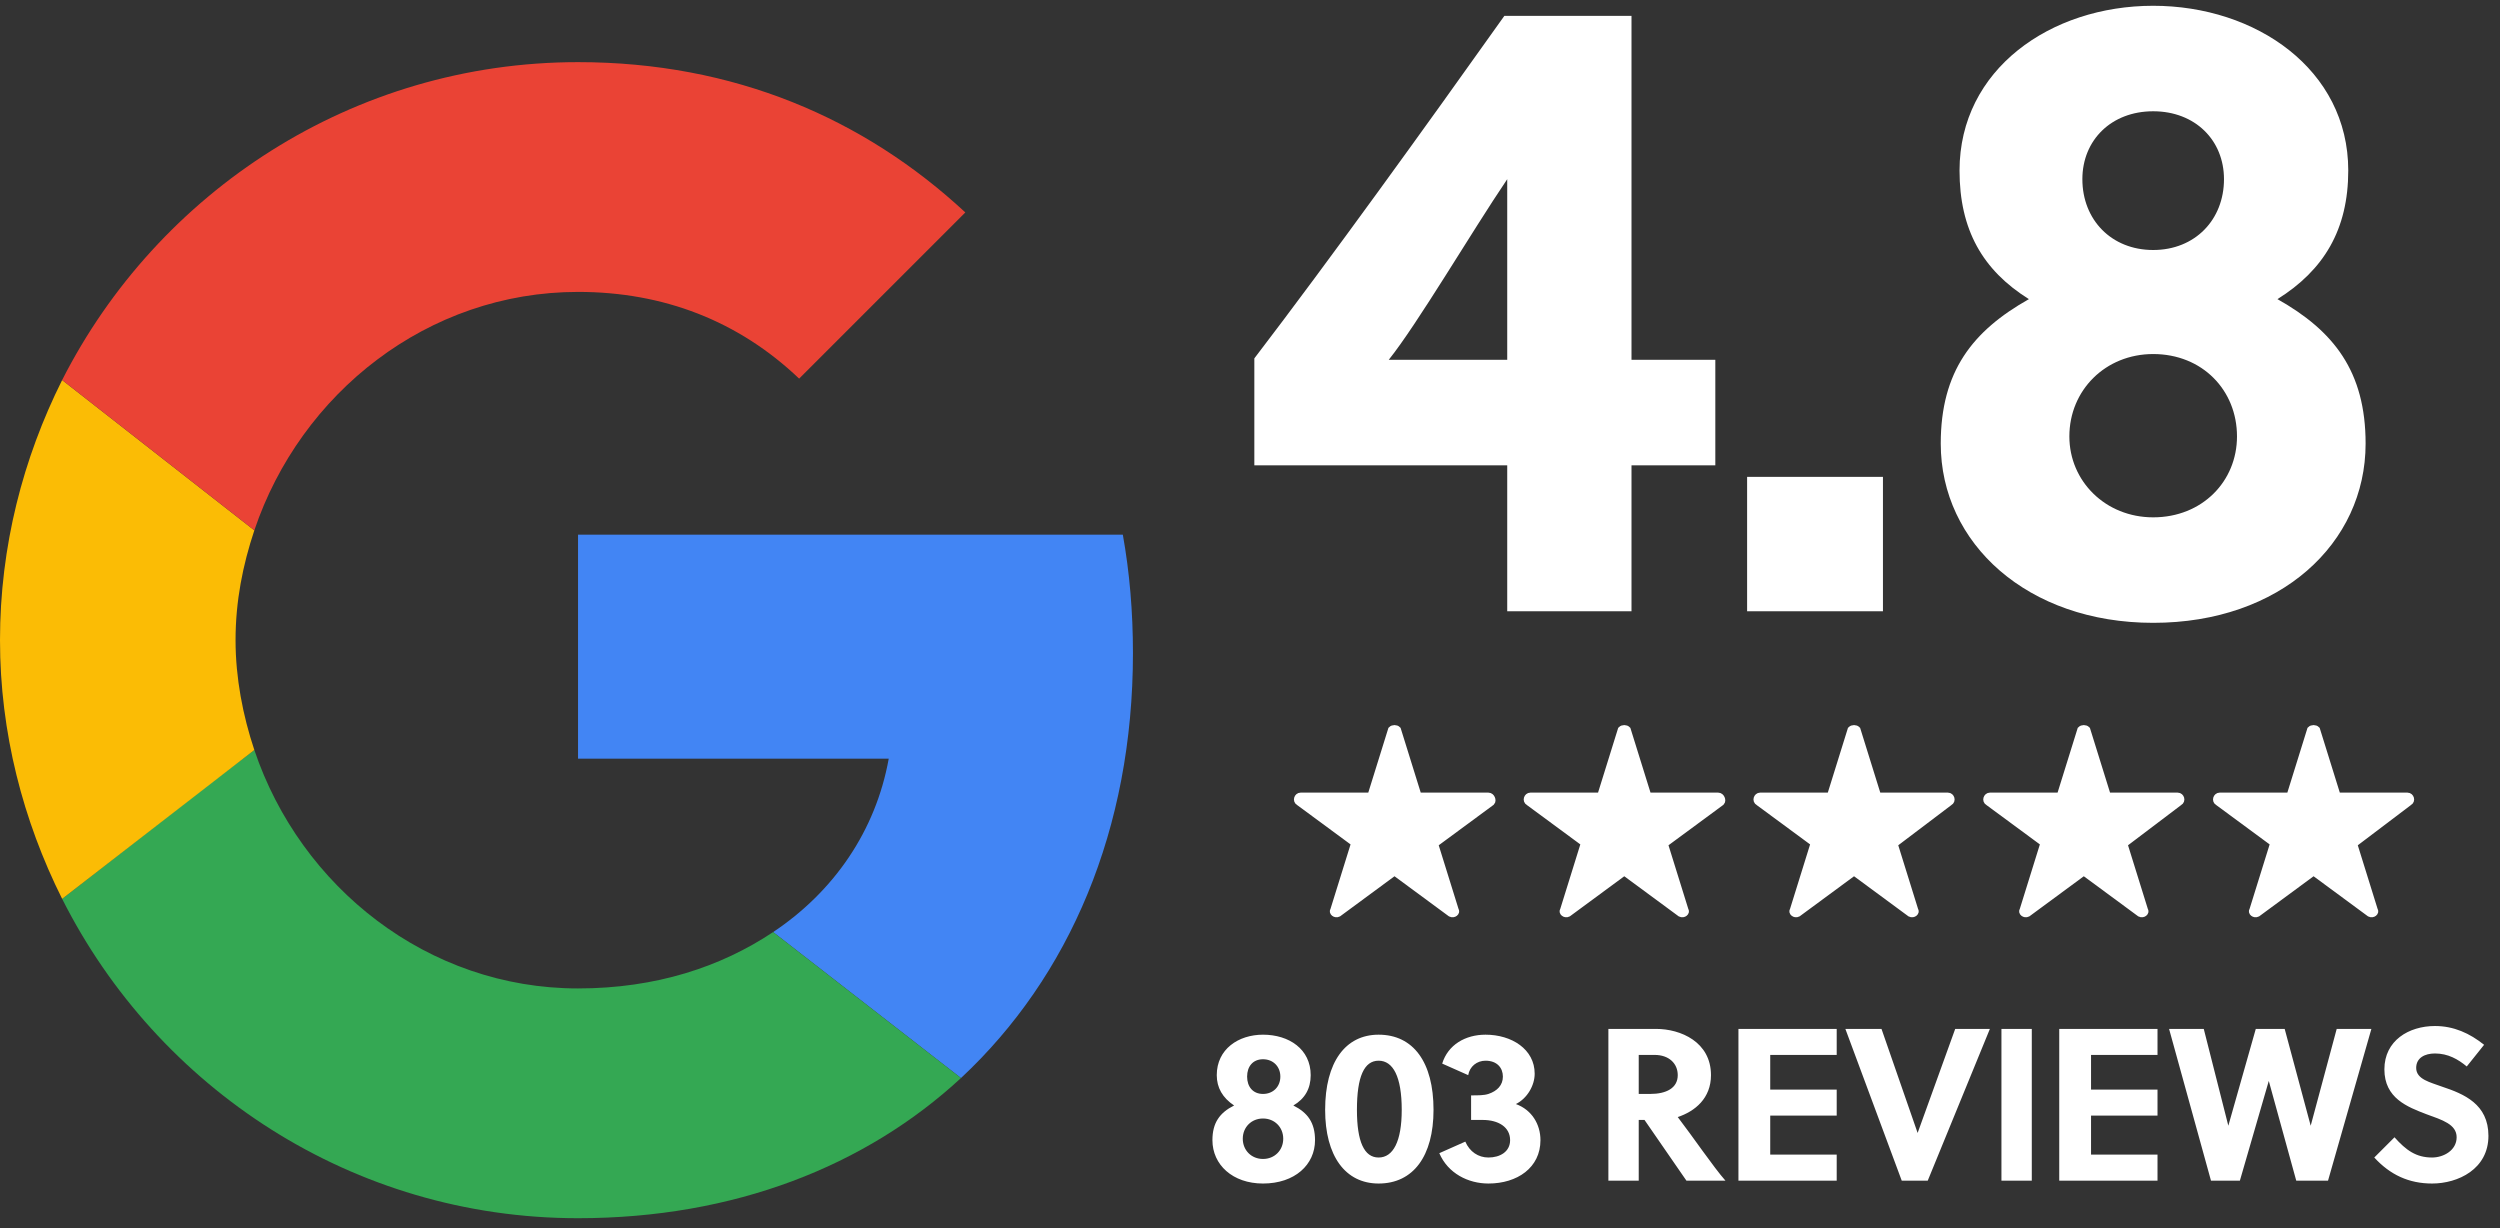 <svg version="1.2" xmlns="http://www.w3.org/2000/svg" viewBox="0 0 173 85" width="173" height="85">
	<rect x="0" y="0" width="173" height="85" fill="#333333" stroke="none"/>
	<title>google-svg</title>
	<style>
		.s0 { fill: #ffffff } 
		.s1 { fill: #4285f4 } 
		.s2 { fill: #34a853 } 
		.s3 { fill: #fbbc05 } 
		.s4 { fill: #ea4335 } 
		.s5 { fill: #ffffff;stroke: #ffffff;stroke-width: .5 } 
	</style>
	<path id="Layer" fill-rule="evenodd" class="s0" d="m112.9 42.3h-8.6v-10.1h-17.5v-7.4c5.2-6.8 11.9-16.1 17.3-23.7h8.8v23.8h5.8v7.3h-5.8zm-16.8-17.4h8.2v-12.5c-2.5 3.7-6.2 10-8.2 12.5zm34.2 17.4h-9.4v-9.3h9.4zm27.3-21.6c3.9 2.2 6.1 5 6.1 10 0 6.9-5.9 12.4-14.7 12.4-8.7 0-14.7-5.5-14.7-12.4 0-5 2.2-7.8 6.1-10-3.2-2-4.8-4.8-4.8-8.9 0-7 6.3-11.4 13.4-11.4 7.1 0 13.5 4.4 13.5 11.4 0 4.1-1.7 6.9-4.9 8.9zm-8.6 15.1c3.4 0 5.8-2.5 5.8-5.6 0-3.2-2.4-5.7-5.8-5.7-3.3 0-5.8 2.5-5.8 5.7 0 3.1 2.5 5.6 5.8 5.6zm0-18.5c2.9 0 4.9-2.1 4.9-4.9 0-2.7-2-4.7-4.9-4.7-2.9 0-4.9 2-4.9 4.7 0 2.8 2 4.9 4.9 4.9z"/>
	<g id="Layer">
		<path id="Layer" fill-rule="evenodd" class="s0" d="m89.5 76.5c1 0.5 1.5 1.2 1.5 2.4 0 1.7-1.4 3-3.6 3-2.1 0-3.5-1.3-3.5-3 0-1.2 0.5-1.9 1.5-2.4q-1.2-0.8-1.2-2.1c0-1.8 1.5-2.8 3.2-2.8 1.8 0 3.3 1 3.3 2.8q0 1.4-1.2 2.1zm-2.1 3.7c0.8 0 1.4-0.6 1.4-1.4 0-0.8-0.6-1.4-1.4-1.4-0.8 0-1.4 0.6-1.4 1.4 0 0.8 0.6 1.4 1.4 1.4zm0-4.5c0.7 0 1.2-0.5 1.2-1.2 0-0.7-0.5-1.2-1.2-1.2-0.7 0-1.1 0.5-1.1 1.2 0 0.7 0.4 1.2 1.1 1.2zm8-4.1c2.4 0 3.8 1.9 3.8 5.2 0 3.2-1.4 5.1-3.8 5.1-2.3 0-3.7-1.9-3.7-5.1 0-3.3 1.4-5.2 3.7-5.2zm0 1.8c-1 0-1.5 1.1-1.5 3.4q0 3.3 1.5 3.3c1 0 1.6-1.1 1.6-3.3 0-2.3-0.6-3.4-1.6-3.4zm6.4 4.1v-1.7c0.5 0 0.9 0 1.2-0.1 0.6-0.2 1-0.6 1-1.2 0-0.6-0.4-1.1-1.2-1.1-0.6 0-1.1 0.4-1.2 1l-1.8-0.8c0.4-1.3 1.6-2 3-2 1.8 0 3.4 1 3.4 2.7 0 0.8-0.5 1.7-1.3 2.1 1.1 0.4 1.7 1.4 1.7 2.5 0 1.9-1.6 3-3.6 3-1.4 0-2.8-0.7-3.4-2.1l1.8-0.8c0.3 0.7 0.9 1.1 1.6 1.1 0.8 0 1.5-0.4 1.5-1.2 0-0.9-0.8-1.4-1.9-1.4-0.1 0-0.5 0-0.8 0zm9.5-6.3h3.3c1.7 0 3.8 0.9 3.8 3.2 0 1.6-1.1 2.5-2.3 2.9 1 1.3 2.5 3.5 3.3 4.4h-2.7l-2.9-4.2h-0.4v4.2h-2.1zm2.1 1.8v2.7h0.8c1.1 0 1.9-0.4 1.9-1.3 0-0.8-0.6-1.4-1.6-1.4zm13.7 8.7h-6.8v-10.5h6.8v1.8h-4.6v2.4h4.6v1.8h-4.6v2.7h4.6zm10.6-10.5l-4.3 10.5h-1.8l-3.9-10.5h2.5l2.5 7.2 2.6-7.2zm2.9 10.5h-2.1v-10.5h2.1zm8.7 0h-6.8v-10.5h6.8v1.8h-4.6v2.4h4.6v1.8h-4.6v2.7h4.6zm8.8-10.5l1.8 6.7 1.8-6.7h2.4l-3 10.5h-2.2l-1.9-6.9-2 6.9h-2l-2.9-10.5h2.4l1.7 6.7 1.9-6.7zm12.6 2.6c-0.6-0.5-1.3-0.9-2.2-0.9-0.7 0-1.3 0.3-1.3 1 0 0.8 1 1 1.8 1.3 1.5 0.5 3.2 1.2 3.2 3.4 0 2.3-2.1 3.3-3.9 3.3-1.6 0-2.9-0.6-4-1.8l1.4-1.4c0.8 0.9 1.5 1.4 2.6 1.4 0.8 0 1.7-0.5 1.7-1.4 0-0.9-1-1.2-2.1-1.6-1.3-0.5-2.9-1.1-2.9-3.1 0-2 1.7-3 3.5-3 1.3 0 2.4 0.5 3.4 1.3z"/>
	</g>
	<g id="Layer">
		<path id="Layer" class="s1" d="m40 37v15.5h21.5c-0.9 5-3.8 9.2-8 12l13 10.1c7.5-7 11.9-17.2 11.9-29.4q0-4.3-0.7-8.2z"/>
		<path id="Layer" class="s2" d="m17.6 51.9l-2.9 2.2-10.4 8.1c6.6 13.1 20.1 22.1 35.7 22.1 10.8 0 19.9-3.6 26.5-9.7l-13-10.1c-3.6 2.4-8.1 3.9-13.5 3.9-10.4 0-19.2-7-22.4-16.5z"/>
		<path id="Layer" class="s3" d="m4.3 26.3c-2.7 5.4-4.3 11.5-4.3 18 0 6.4 1.6 12.5 4.3 17.9l13.3-10.3c-0.8-2.4-1.3-5-1.3-7.6 0-2.7 0.5-5.2 1.3-7.6z"/>
		<path id="Layer" class="s4" d="m40 20.2c5.9 0 11.1 2 15.3 6l11.5-11.5c-7-6.5-16-10.4-26.8-10.4-15.6 0-29.1 9-35.7 22l13.3 10.4c3.2-9.5 12-16.5 22.4-16.5z"/>
	</g>
	<path id="Layer" class="s5" d="m96.3 50.5c0.1-0.1 0.3-0.1 0.4 0l1.4 4.5q0.1 0.1 0.2 0.1h4.7c0.2 0 0.3 0.3 0.2 0.4l-3.8 2.8q-0.2 0.1-0.1 0.2l1.4 4.5c0.1 0.1-0.1 0.3-0.3 0.2l-3.8-2.8q-0.1-0.1-0.2 0l-3.8 2.8c-0.2 0.1-0.4-0.1-0.3-0.2l1.4-4.5q0.1-0.1 0-0.2l-3.8-2.8c-0.2-0.1-0.1-0.4 0.1-0.4h4.7q0.1 0 0.2-0.1z"/>
	<path id="Layer" class="s5" d="m112.2 50.5c0.1-0.1 0.3-0.1 0.4 0l1.4 4.5q0.1 0.1 0.2 0.1h4.7c0.2 0 0.3 0.3 0.2 0.4l-3.8 2.8q-0.2 0.1-0.1 0.2l1.4 4.5c0.1 0.1-0.1 0.3-0.3 0.2l-3.8-2.8q-0.1-0.1-0.2 0l-3.8 2.8c-0.2 0.1-0.4-0.1-0.3-0.2l1.4-4.5q0.1-0.1 0-0.2l-3.8-2.8c-0.2-0.1-0.1-0.4 0.1-0.4h4.7q0.1 0 0.2-0.1z"/>
	<path id="Layer" class="s5" d="m128.1 50.5c0.1-0.1 0.3-0.1 0.4 0l1.4 4.5q0.1 0.1 0.2 0.1h4.7c0.2 0 0.3 0.3 0.1 0.4l-3.7 2.8q-0.2 0.1-0.1 0.2l1.4 4.5c0.1 0.1-0.1 0.3-0.3 0.2l-3.8-2.8q-0.1-0.1-0.2 0l-3.8 2.8c-0.2 0.1-0.4-0.1-0.3-0.2l1.4-4.5q0.1-0.1 0-0.2l-3.8-2.8c-0.2-0.1-0.1-0.4 0.1-0.4h4.7q0.1 0 0.2-0.1z"/>
	<path id="Layer" class="s5" d="m144 50.5c0.1-0.1 0.3-0.1 0.4 0l1.4 4.5q0.1 0.1 0.2 0.1h4.7c0.2 0 0.3 0.3 0.1 0.4l-3.7 2.8q-0.2 0.1-0.1 0.2l1.4 4.5c0.1 0.1-0.1 0.3-0.3 0.2l-3.8-2.8q-0.1-0.1-0.2 0l-3.8 2.8c-0.2 0.1-0.4-0.1-0.3-0.2l1.4-4.5q0.1-0.1 0-0.2l-3.8-2.8c-0.2-0.1-0.1-0.4 0.1-0.4h4.7q0.1 0 0.2-0.1z"/>
	<path id="Layer" class="s5" d="m159.9 50.5c0.1-0.1 0.3-0.1 0.4 0l1.4 4.5q0.1 0.1 0.2 0.1h4.7c0.2 0 0.3 0.3 0.1 0.4l-3.7 2.8q-0.2 0.1-0.1 0.2l1.4 4.5c0.1 0.1-0.1 0.3-0.3 0.2l-3.8-2.8q-0.1-0.1-0.2 0l-3.8 2.8c-0.2 0.1-0.4-0.1-0.3-0.2l1.4-4.5q0.1-0.1 0-0.2l-3.8-2.8c-0.2-0.1-0.1-0.4 0.1-0.4h4.7q0.1 0 0.2-0.1z"/>
</svg>